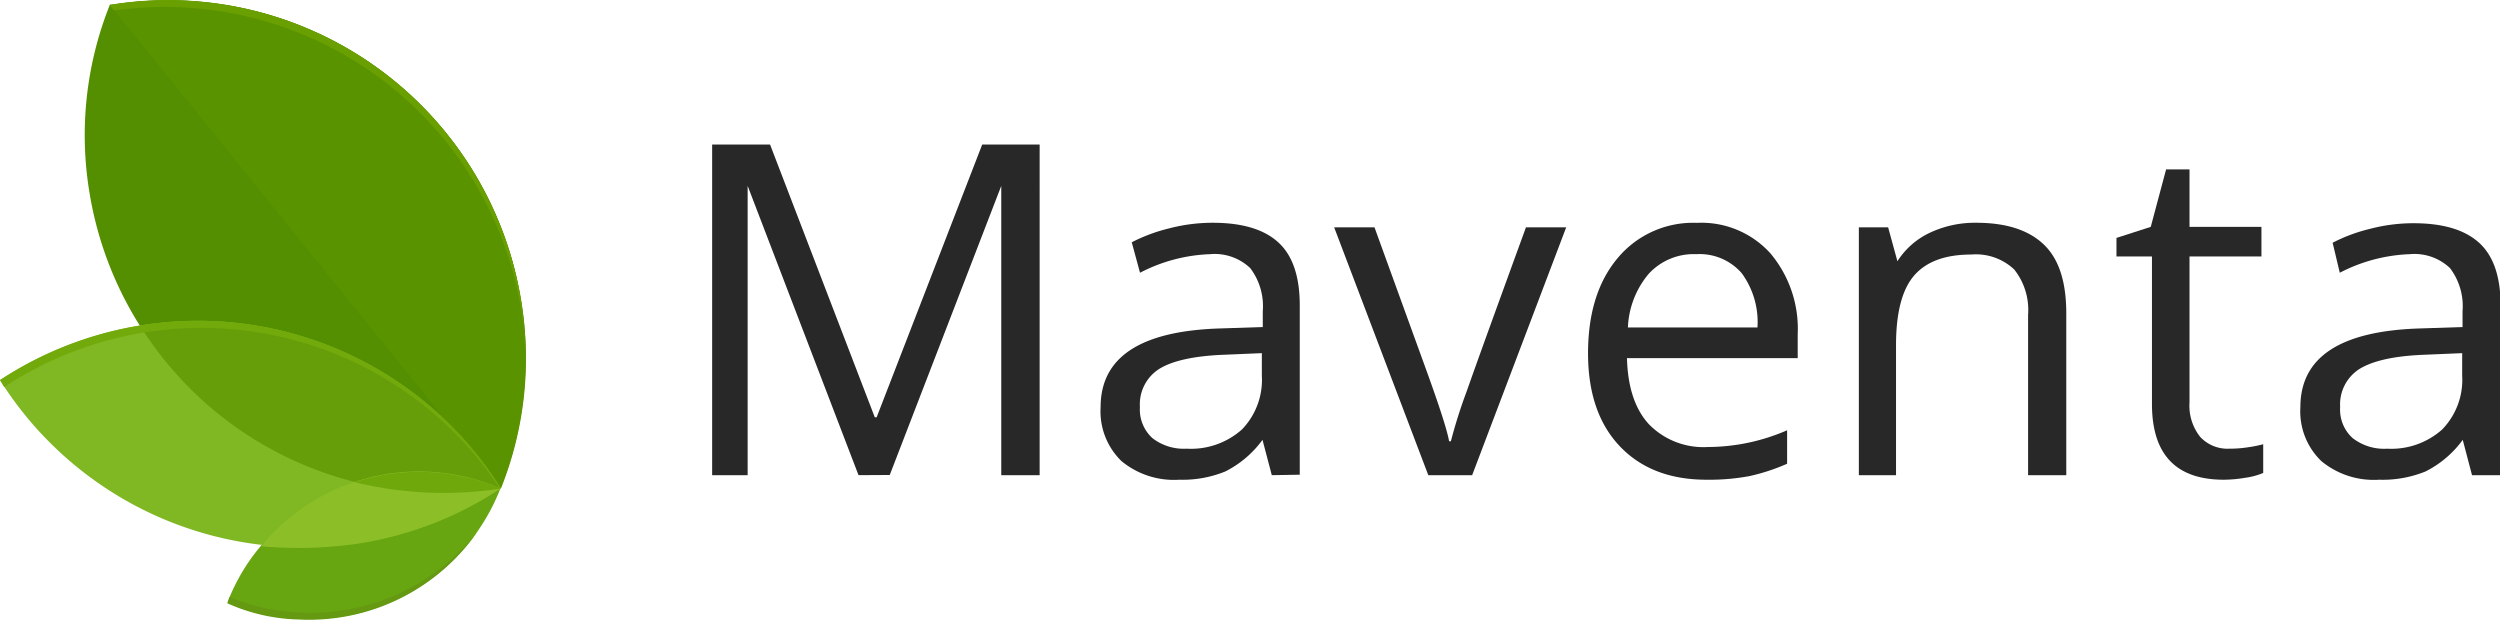 <?xml version="1.0" encoding="UTF-8"?> <svg xmlns="http://www.w3.org/2000/svg" viewBox="0 0 269.01 66.68"><defs><style>.cls-1{fill:#282828;}.cls-2{fill:#68a611;}.cls-3{fill:#649911;}.cls-4{fill:#538f00;}.cls-5{fill:#5a9300;}.cls-6{fill:#69a000;}.cls-7{fill:#7fb823;}.cls-8{fill:#659e09;}.cls-9{fill:#8cbf27;}.cls-10{fill:#6fa80a;}.cls-11{fill:#73aa0b;}</style></defs><title>maventa-Asset 1</title><g id="Layer_2" data-name="Layer 2"><g id="Logo"><path class="cls-1" d="M92.38,51.13,80.45,20V51.13H76.63V15.55h6.23L94.13,44.9h.2l11.36-29.35h6.18V51.13h-4.13V20l-12,31.11Z"></path><path class="cls-1" d="M136.85,51.13l-1-3.8a11.15,11.15,0,0,1-4,3.4,12.14,12.14,0,0,1-4.95.89,8.87,8.87,0,0,1-6.22-2,7.45,7.45,0,0,1-2.25-5.81q0-8.09,12.92-8.47l4.53-.15V33.49a6.77,6.77,0,0,0-1.35-4.64,5.55,5.55,0,0,0-4.32-1.5,17.63,17.63,0,0,0-7.54,2l-.89-3.28a18.15,18.15,0,0,1,4-1.49,18.57,18.57,0,0,1,4.71-.61q4.77,0,7.07,2.12c1.54,1.41,2.3,3.67,2.3,6.79v18.2Zm-9.15-2.85a8.24,8.24,0,0,0,5.93-2.06,7.68,7.68,0,0,0,2.15-5.8V38l-4,.17q-4.82.18-7,1.5a4.5,4.5,0,0,0-2.12,4.13A4.16,4.16,0,0,0,124,47.14,5.51,5.51,0,0,0,127.7,48.28Z"></path><path class="cls-1" d="M153.69,51.13,143.56,24.46h4.34l5.74,15.82q2,5.55,2.29,7.2h.19a54.35,54.35,0,0,1,1.69-5.34q1.42-4.05,6.39-17.68h4.33L158.41,51.13Z"></path><path class="cls-1" d="M183.64,51.62q-5.92,0-9.34-3.6t-3.42-10q0-6.45,3.18-10.24a10.56,10.56,0,0,1,8.53-3.8,10,10,0,0,1,7.93,3.3,12.63,12.63,0,0,1,2.92,8.7v2.56H175.07q.12,4.69,2.37,7.12a8.19,8.19,0,0,0,6.34,2.44,21.52,21.52,0,0,0,8.52-1.8v3.6a21.44,21.44,0,0,1-4.05,1.33A23.39,23.39,0,0,1,183.64,51.62Zm-1.1-24.27a6.58,6.58,0,0,0-5.12,2.1,9.53,9.53,0,0,0-2.25,5.79h13.94a8.89,8.89,0,0,0-1.7-5.85A6,6,0,0,0,182.54,27.35Z"></path><path class="cls-1" d="M218.23,51.13V33.88A7,7,0,0,0,216.74,29a6,6,0,0,0-4.64-1.61q-4.18,0-6.14,2.27c-1.29,1.5-1.94,4-1.94,7.47v14h-4V24.46h3.15l1,3.65a8.31,8.31,0,0,1,3.48-3.06,11.37,11.37,0,0,1,5-1.08c3.22,0,5.63.78,7.26,2.33s2.43,4,2.43,7.43v17.4Z"></path><path class="cls-1" d="M239.88,48.28a12.67,12.67,0,0,0,2.07-.16,13,13,0,0,0,1.58-.32v3.09a7.52,7.52,0,0,1-1.93.52,14.32,14.32,0,0,1-2.3.21q-7.74,0-7.74-8.15V27.6h-3.82v-2l3.69-1.19,1.65-6.18h2.52v6.18h7.74V27.6H235.6V43.3A5.4,5.4,0,0,0,236.74,47,4,4,0,0,0,239.88,48.28Z"></path><path class="cls-1" d="M266,51.13l-1-3.8a11.13,11.13,0,0,1-4,3.4,12.22,12.22,0,0,1-5,.89,8.85,8.85,0,0,1-6.21-2,7.42,7.42,0,0,1-2.26-5.81q0-8.09,12.93-8.47l4.52-.15V33.49a6.77,6.77,0,0,0-1.35-4.64,5.55,5.55,0,0,0-4.32-1.5,17.66,17.66,0,0,0-7.54,2L251,26.12a17.77,17.77,0,0,1,4-1.49,18.45,18.45,0,0,1,4.71-.61c3.18,0,5.53.71,7.07,2.12s2.3,3.67,2.3,6.79v18.2Zm-9.14-2.85a8.22,8.22,0,0,0,5.92-2.06,7.65,7.65,0,0,0,2.16-5.8V38l-4,.17c-3.22.12-5.53.62-7,1.5a4.51,4.51,0,0,0-2.13,4.13,4.13,4.13,0,0,0,1.33,3.33A5.51,5.51,0,0,0,256.89,48.28Z"></path><g id="Maventa"><path class="cls-2" d="M24.47,64.84a19.79,19.79,0,0,0,7.65,1.75A22.06,22.06,0,0,0,53.87,52.5a21.92,21.92,0,0,0-25.31,5.68A21.08,21.08,0,0,0,24.47,64.84Z"></path><path class="cls-3" d="M32.27,65.91a21.75,21.75,0,0,1-7.57-1.67l-.23.68a19.78,19.78,0,0,0,7.65,1.74,22.06,22.06,0,0,0,19.32-9.54A22.84,22.84,0,0,1,32.27,65.91Z"></path><path class="cls-4" d="M53.87,52.5A38.48,38.48,0,0,1,9.62,20.68,37.74,37.74,0,0,1,11.82.52H12a38.48,38.48,0,0,1,44.09,31.9A38.07,38.07,0,0,1,53.87,52.5Z"></path><path class="cls-5" d="M11.82.52H12a38.48,38.48,0,0,1,44.09,31.9,37.61,37.61,0,0,1-2.19,20.15Z"></path><path class="cls-6" d="M56.06,33.18a38,38,0,0,1,.46,5.91,48.24,48.24,0,0,0-.46-6.67A38.47,38.47,0,0,0,11.82.52a3.41,3.41,0,0,0,.45.61A38.89,38.89,0,0,1,56.06,33.18Z"></path><path class="cls-7" d="M53.87,52.5A38.48,38.48,0,0,0,15.23,35,38.87,38.87,0,0,0,0,40.9,38.47,38.47,0,0,0,38.64,58.4,36.61,36.61,0,0,0,53.87,52.5Z"></path><path class="cls-8" d="M15.23,35.07h-.15A38.35,38.35,0,0,0,53.87,52.5,38.43,38.43,0,0,0,15.23,35.07Z"></path><path class="cls-9" d="M38.64,58.48a38.77,38.77,0,0,0,15.23-5.91,21.93,21.93,0,0,0-25.31,5.68c-.15.15-.3.38-.45.53A44.43,44.43,0,0,0,38.64,58.48Z"></path><path class="cls-10" d="M53.87,52.57a22.17,22.17,0,0,0-15.69-.68A40.26,40.26,0,0,0,53.87,52.57Z"></path><path class="cls-11" d="M53.79,52.57s.08,0,.08-.07A38.48,38.48,0,0,0,15.23,35,38.87,38.87,0,0,0,0,40.9a7.28,7.28,0,0,1,.45.76A38.48,38.48,0,0,1,53.79,52.57Z"></path></g></g></g></svg> 